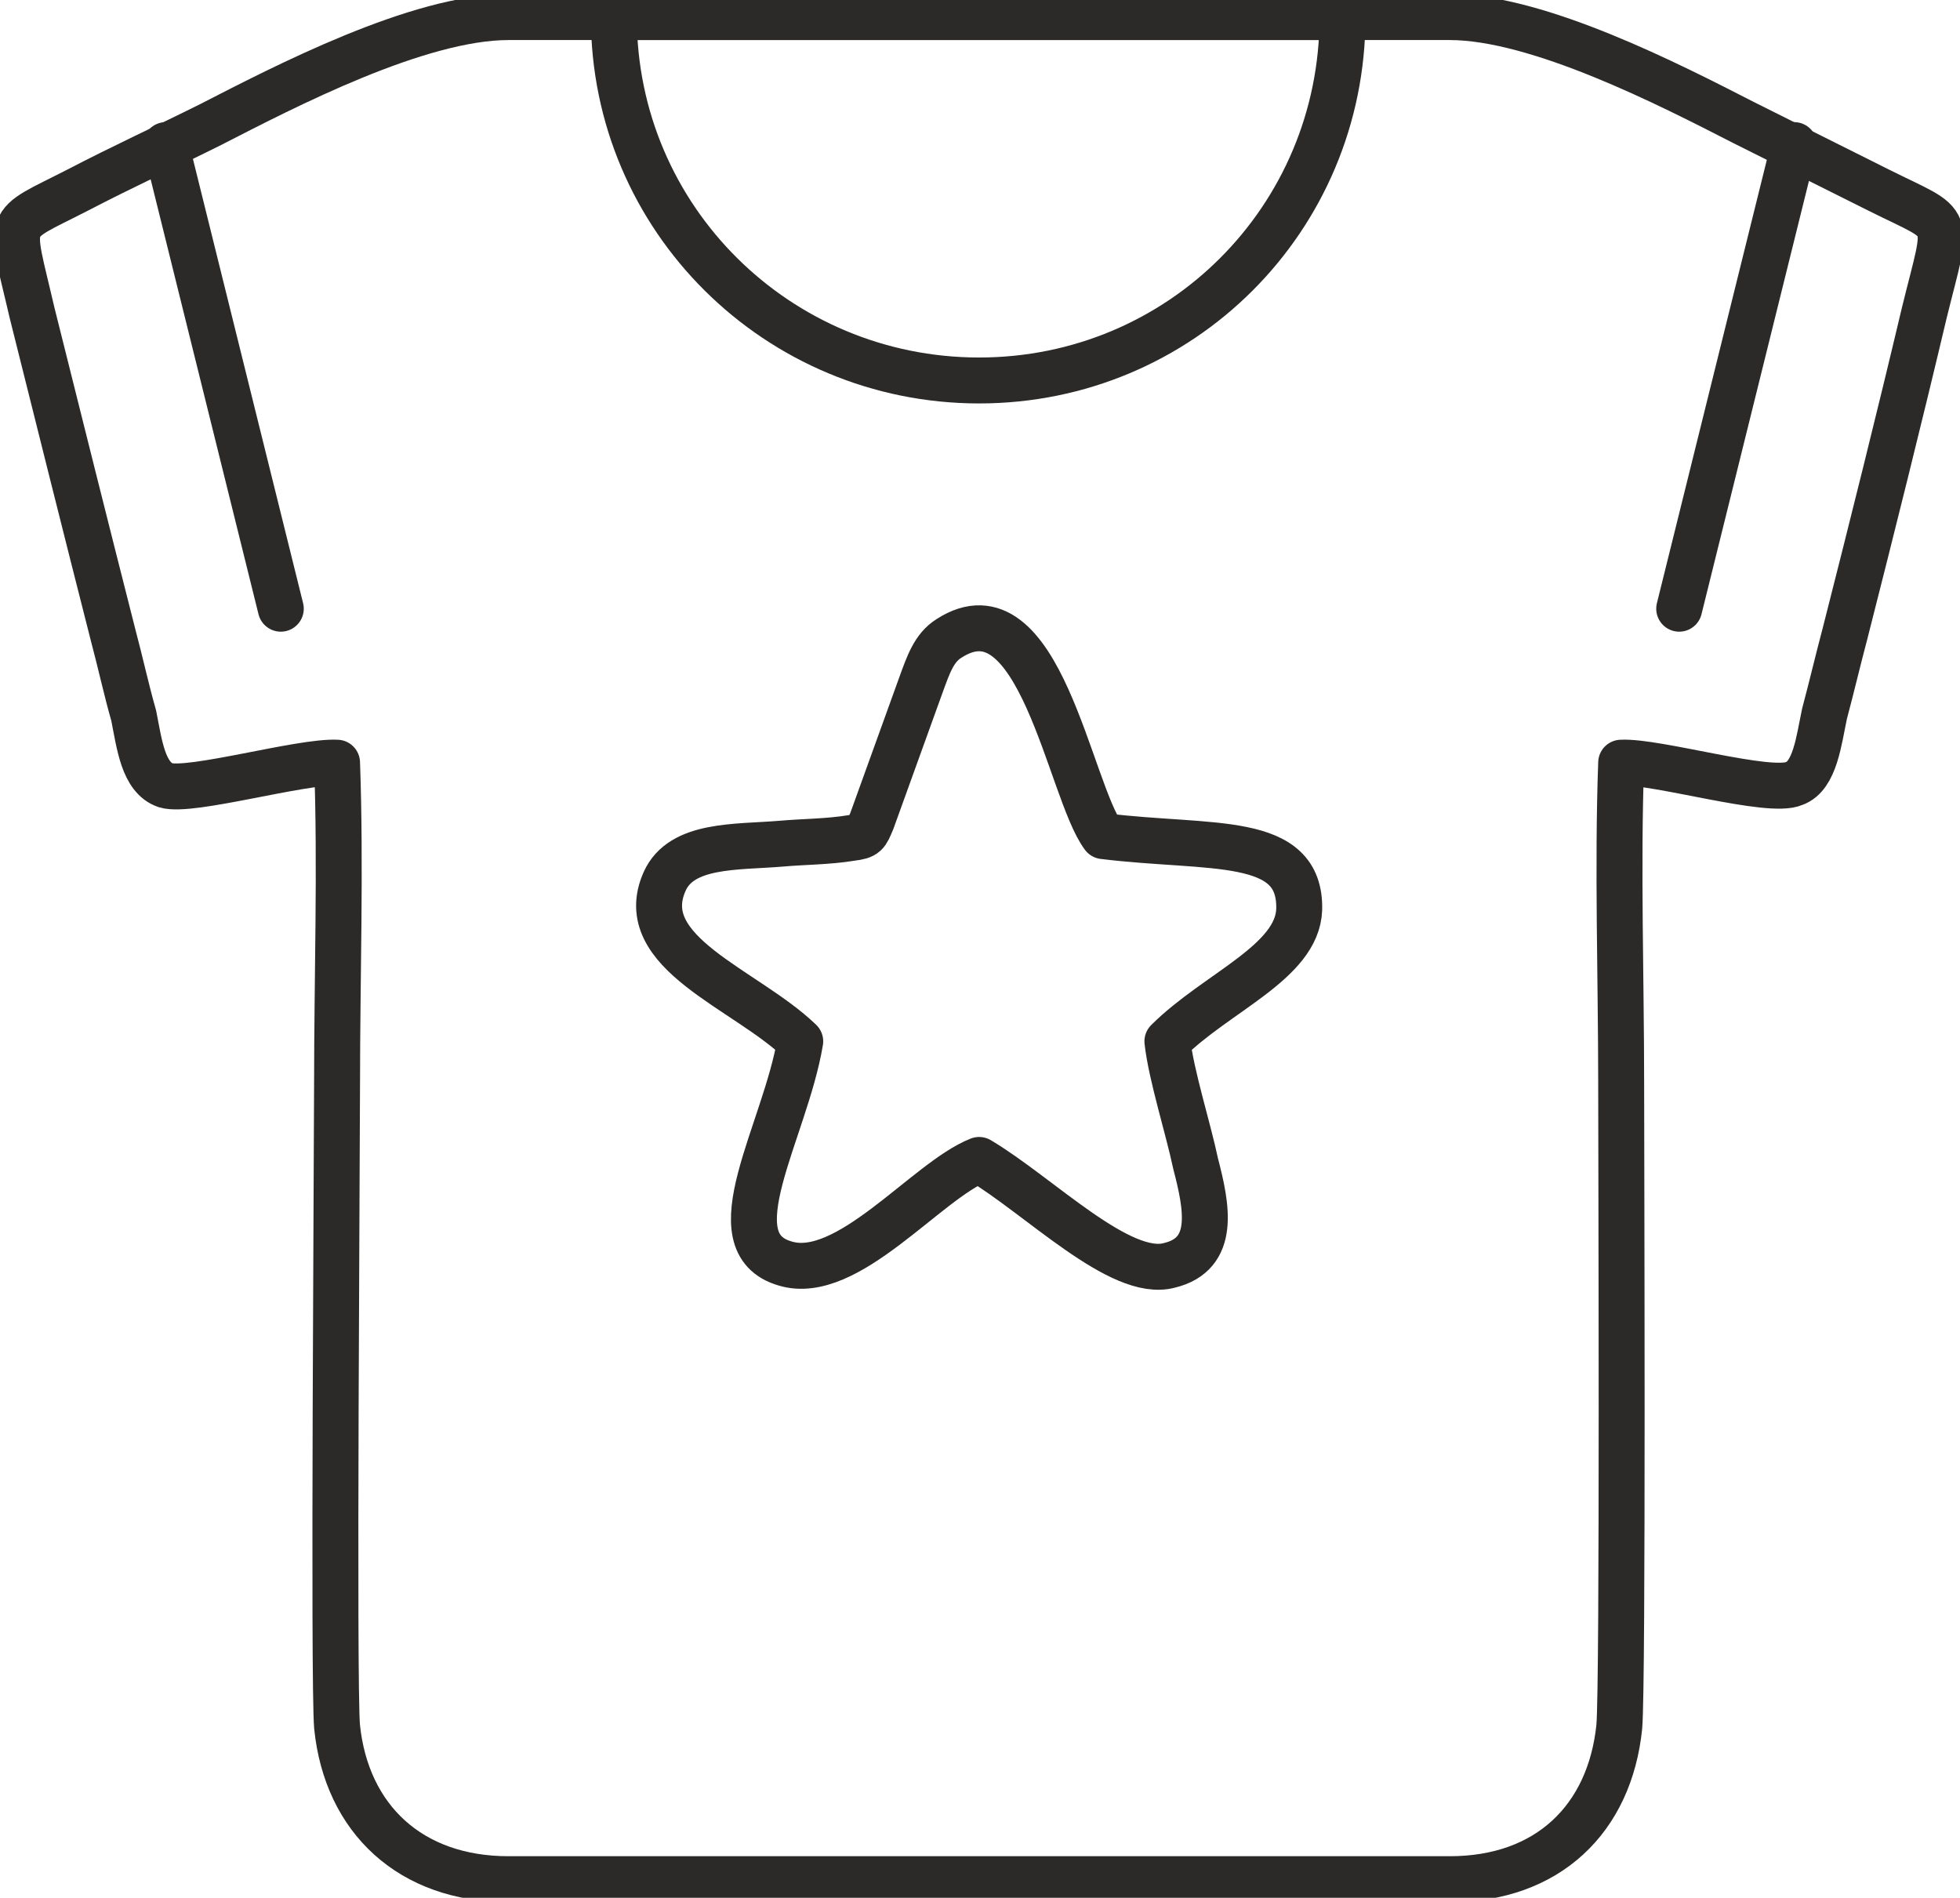 <?xml version="1.0" encoding="UTF-8"?> <svg xmlns="http://www.w3.org/2000/svg" viewBox="0 0 64.00 61.97"><path fill="none" stroke="rgb(43, 42, 41)" fill-opacity="1" stroke-width="1.5" stroke-opacity="1" clip-rule="evenodd" fill-rule="evenodd" stroke-linecap="round" stroke-linejoin="round" stroke-miterlimit="22.926" text-rendering="geometricprecision" class="fil0 str0" id="tSvg21010f6c7" title="Path 1" d="M61.359 6.215C63.819 7.444 63.634 6.952 62.835 10.211C62.035 13.592 61.113 17.281 60.252 20.663C60.007 21.585 59.822 22.384 59.576 23.306C59.392 24.167 59.269 25.335 58.593 25.581C57.793 25.95 54.104 24.843 52.936 24.905C52.813 28.286 52.936 31.975 52.936 35.357C52.936 37.324 52.998 54.969 52.875 56.383C52.567 59.396 50.538 61.363 47.341 61.363C37.094 61.363 26.848 61.363 16.601 61.363C13.404 61.363 11.313 59.396 11.006 56.383C10.883 54.969 11.006 37.324 11.006 35.357C11.006 31.975 11.129 28.286 11.006 24.905C9.838 24.843 6.21 25.889 5.411 25.643C4.673 25.397 4.55 24.29 4.366 23.368C4.12 22.507 3.936 21.646 3.69 20.724C2.829 17.343 1.907 13.654 1.046 10.211C0.308 7.014 0.124 7.444 2.522 6.215C4.059 5.415 5.411 4.8 6.887 4.063C9.284 2.833 13.65 0.558 16.601 0.558C24.061 0.558 31.52 0.558 38.98 0.558C41.07 0.558 42.239 0.558 43.837 0.558C45.005 0.558 46.173 0.558 47.341 0.558C50.231 0.558 54.535 2.772 56.932 4.001C58.408 4.739 59.884 5.477 61.359 6.215Z"></path><path fill="none" stroke="rgb(43, 42, 41)" fill-opacity="1" stroke-width="1.5" stroke-opacity="1" clip-rule="evenodd" fill-rule="evenodd" stroke-linecap="round" stroke-linejoin="round" stroke-miterlimit="22.926" text-rendering="geometricprecision" class="fil0 str0" id="tSvgf0c99da190" title="Path 2" d="M43.837 0.558C43.837 7.137 38.55 12.424 31.971 12.424C25.393 12.424 20.044 7.137 20.044 0.558C26.356 0.558 32.668 0.558 38.98 0.558C41.07 0.558 42.239 0.558 43.837 0.558C43.837 0.558 43.837 0.558 43.837 0.558Z"></path><line clip-rule="evenodd" fill-rule="evenodd" stroke-linecap="round" stroke-linejoin="round" stroke-miterlimit="22.926" stroke-width="1.5" stroke="rgb(43, 42, 41)" text-rendering="geometricprecision" class="fil0 str0" x1="5.415" y1="4.738" x2="9.169" y2="19.877" id="tSvg4ca8dbb7ae" title="Line 1" fill="none" fill-opacity="1" stroke-opacity="1"></line><line clip-rule="evenodd" fill-rule="evenodd" stroke-linecap="round" stroke-linejoin="round" stroke-miterlimit="22.926" stroke-width="1.5" stroke="rgb(43, 42, 41)" text-rendering="geometricprecision" class="fil0 str0" x1="58.585" y1="4.738" x2="54.831" y2="19.877" id="tSvgb641373bc1" title="Line 2" fill="none" fill-opacity="1" stroke-opacity="1"></line><path fill="none" stroke="rgb(43, 42, 41)" fill-opacity="1" stroke-width="1.5" stroke-opacity="1" clip-rule="evenodd" fill-rule="evenodd" stroke-linecap="round" stroke-linejoin="round" stroke-miterlimit="22.926" text-rendering="geometricprecision" class="fil0 str0" id="tSvg8f481cb9b1" title="Path 3" d="M30.987 20.847C33.938 18.941 34.922 25.827 36.029 27.303C39.533 27.733 42.484 27.241 42.423 29.7C42.361 31.422 39.718 32.406 38.119 34.004C38.242 35.111 38.795 36.832 39.041 38C39.41 39.414 39.718 40.952 38.181 41.32C36.582 41.751 33.938 39.045 31.971 37.877C30.25 38.554 27.667 41.874 25.639 41.259C23.302 40.583 25.639 36.955 26.13 34.004C24.347 32.283 20.659 31.114 21.704 28.778C22.257 27.549 24.04 27.672 25.516 27.549C26.192 27.487 27.053 27.487 27.79 27.364C28.282 27.303 28.282 27.241 28.467 26.811C29 25.335 29.532 23.86 30.065 22.384C30.311 21.708 30.495 21.154 30.987 20.847Z"></path></svg> 